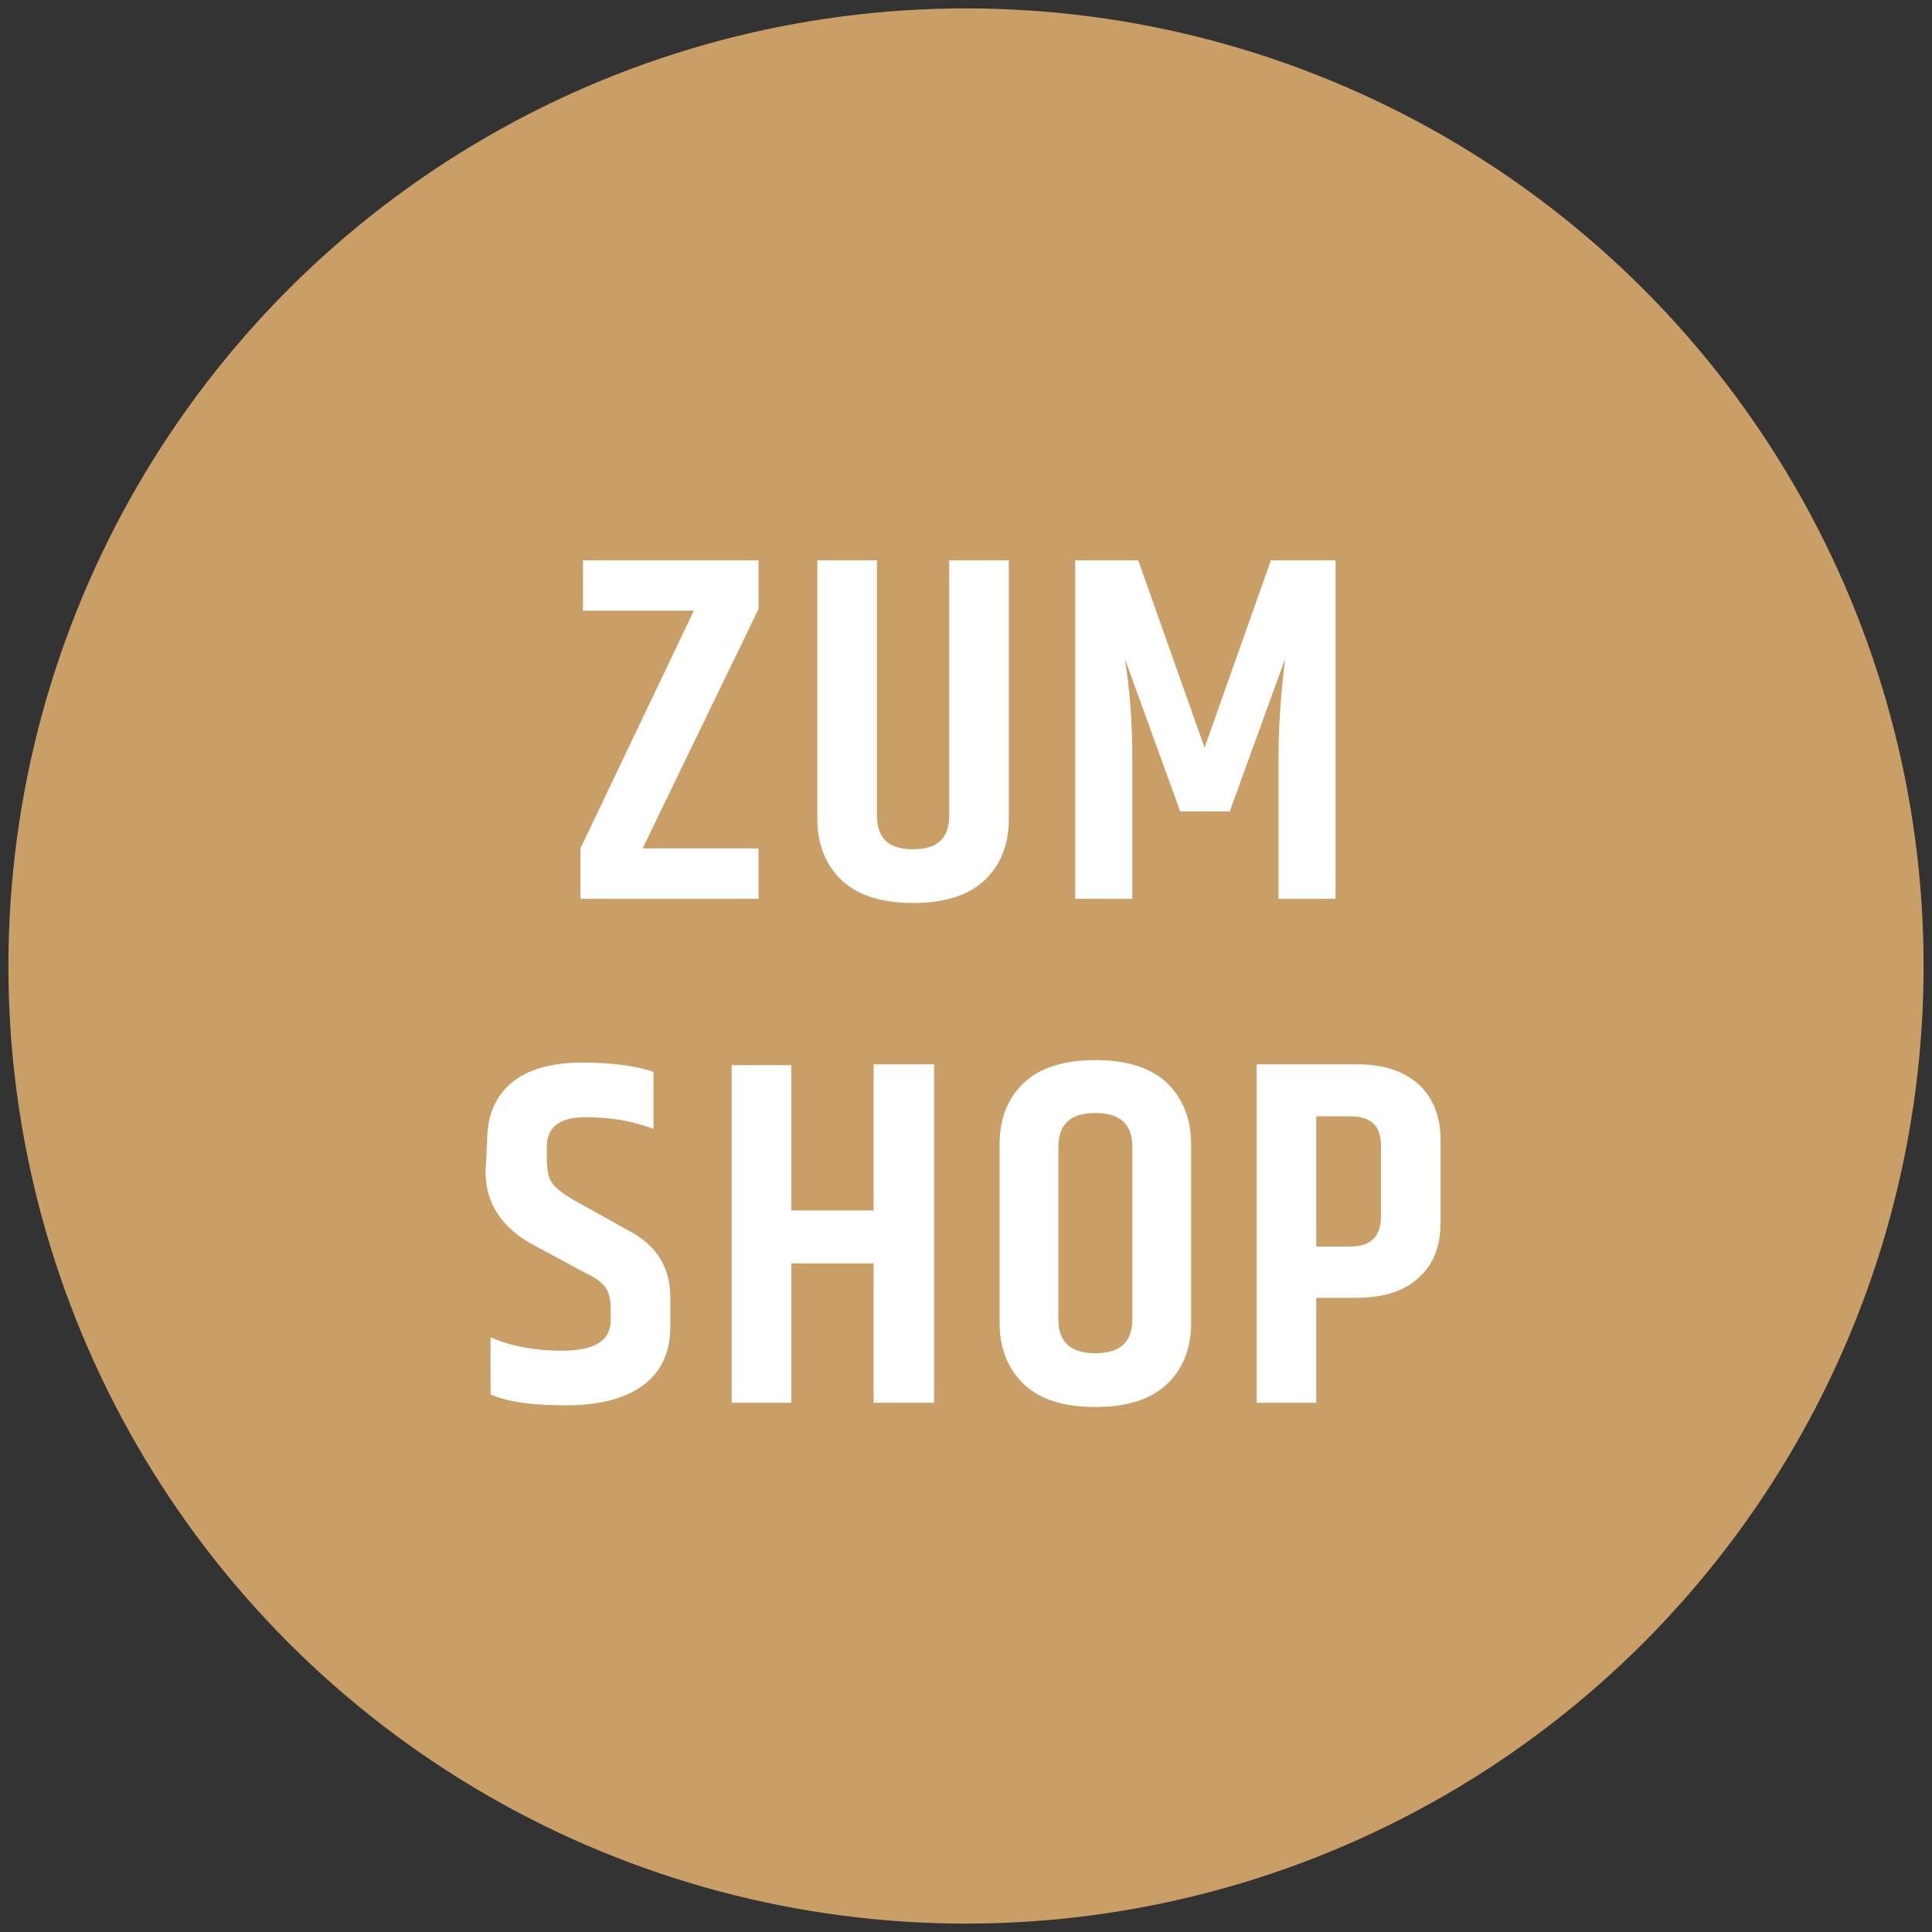 <?xml version="1.0" encoding="utf-8"?>
<!-- Generator: Adobe Illustrator 28.2.0, SVG Export Plug-In . SVG Version: 6.00 Build 0)  -->
<svg version="1.1" id="Ebene_1" xmlns="http://www.w3.org/2000/svg" xmlns:xlink="http://www.w3.org/1999/xlink" x="0px" y="0px"
	 viewBox="0 0 230 230" style="enable-background:new 0 0 230 230;" xml:space="preserve">
<rect x="0" y="0" width="230" height="230" fill="#333333" stroke="none"/>
<style type="text/css">
	.st0{fill:#CA9E67;}
	.st1{fill:#FFFFFF;}
</style>
<g>
	<circle class="st0" cx="115" cy="115" r="114"/>
	<g>
		<path class="st1" d="M69.4,66.7h20.9v5.8L76.5,101h13.8v6H69.1v-6l13.5-28.3H69.4L69.4,66.7L69.4,66.7z"/>
		<path class="st1" d="M113,66.7h7.1v30.8c0,3.1-1,5.5-2.9,7.3s-4.8,2.7-8.5,2.7s-6.6-0.9-8.5-2.7c-1.9-1.8-2.9-4.3-2.9-7.3V66.7
			h7.1v30.4c0,2.7,1.4,4,4.3,4s4.3-1.3,4.3-4L113,66.7L113,66.7z"/>
		<path class="st1" d="M159,66.7V107h-6.8V90.3c0-4,0.3-7.9,0.8-11.9l-6.6,18.2h-5.9l-6.6-18.2c0.6,3.6,0.9,7.6,0.9,11.9V107h-6.8
			V66.7h7.5l7.9,22.3l7.9-22.3H159L159,66.7z"/>
		<path class="st1" d="M58,135.7c0-2.9,1-5.2,2.9-6.8s4.8-2.4,8.4-2.4s6.5,0.4,8.5,1.1v6.8c-2.3-0.9-5-1.4-8.1-1.4
			c-3.1,0-4.6,1.2-4.6,3.5v1.6c0,1.2,0.2,2.1,0.6,2.7c0.4,0.6,1.3,1.3,2.5,2l6.8,3.8c3.2,1.7,4.8,4.3,4.8,7.9v3.5
			c0,3-1.1,5.3-3.2,6.9c-2.2,1.6-5.2,2.4-9.2,2.4s-7-0.4-9-1.3v-6.8c2.5,1.1,5.4,1.6,8.5,1.6c3.9,0,5.8-1.2,5.8-3.6v-1.5
			c0-1-0.2-1.8-0.6-2.4c-0.4-0.6-1.2-1.2-2.3-1.7l-6.5-3.5c-3.6-2-5.5-4.9-5.5-8.6L58,135.7L58,135.7z"/>
		<path class="st1" d="M104,126.7h7.2V167H104v-16.6h-9.8V167h-7.1v-40.2h7.1v17.3h9.8V126.7z"/>
		<path class="st1" d="M119,136.2c0-3.1,1-5.5,2.9-7.3c1.9-1.8,4.8-2.7,8.5-2.7s6.6,0.9,8.5,2.7c1.9,1.8,2.9,4.3,2.9,7.3v21.3
			c0,3.1-1,5.5-2.9,7.3c-1.9,1.8-4.8,2.7-8.5,2.7c-3.8,0-6.6-0.9-8.5-2.7s-2.9-4.3-2.9-7.3V136.2z M134.8,136.5c0-2.7-1.5-4-4.4-4
			c-2.9,0-4.4,1.3-4.4,4v20.6c0,2.7,1.5,4,4.4,4c2.9,0,4.4-1.3,4.4-4V136.5z"/>
		<path class="st1" d="M149.6,126.7h11.9c3.2,0,5.6,0.8,7.4,2.4c1.7,1.6,2.6,3.8,2.6,6.6v9.8c0,2.9-0.9,5.1-2.6,6.6
			c-1.7,1.6-4.2,2.4-7.4,2.4h-4.8V167h-7.1V126.7z M164.4,136.4c0-2.4-1.2-3.5-3.7-3.5h-4v15.5h4c2.5,0,3.7-1.2,3.7-3.6V136.4z"/>
	</g>
</g>
</svg>
